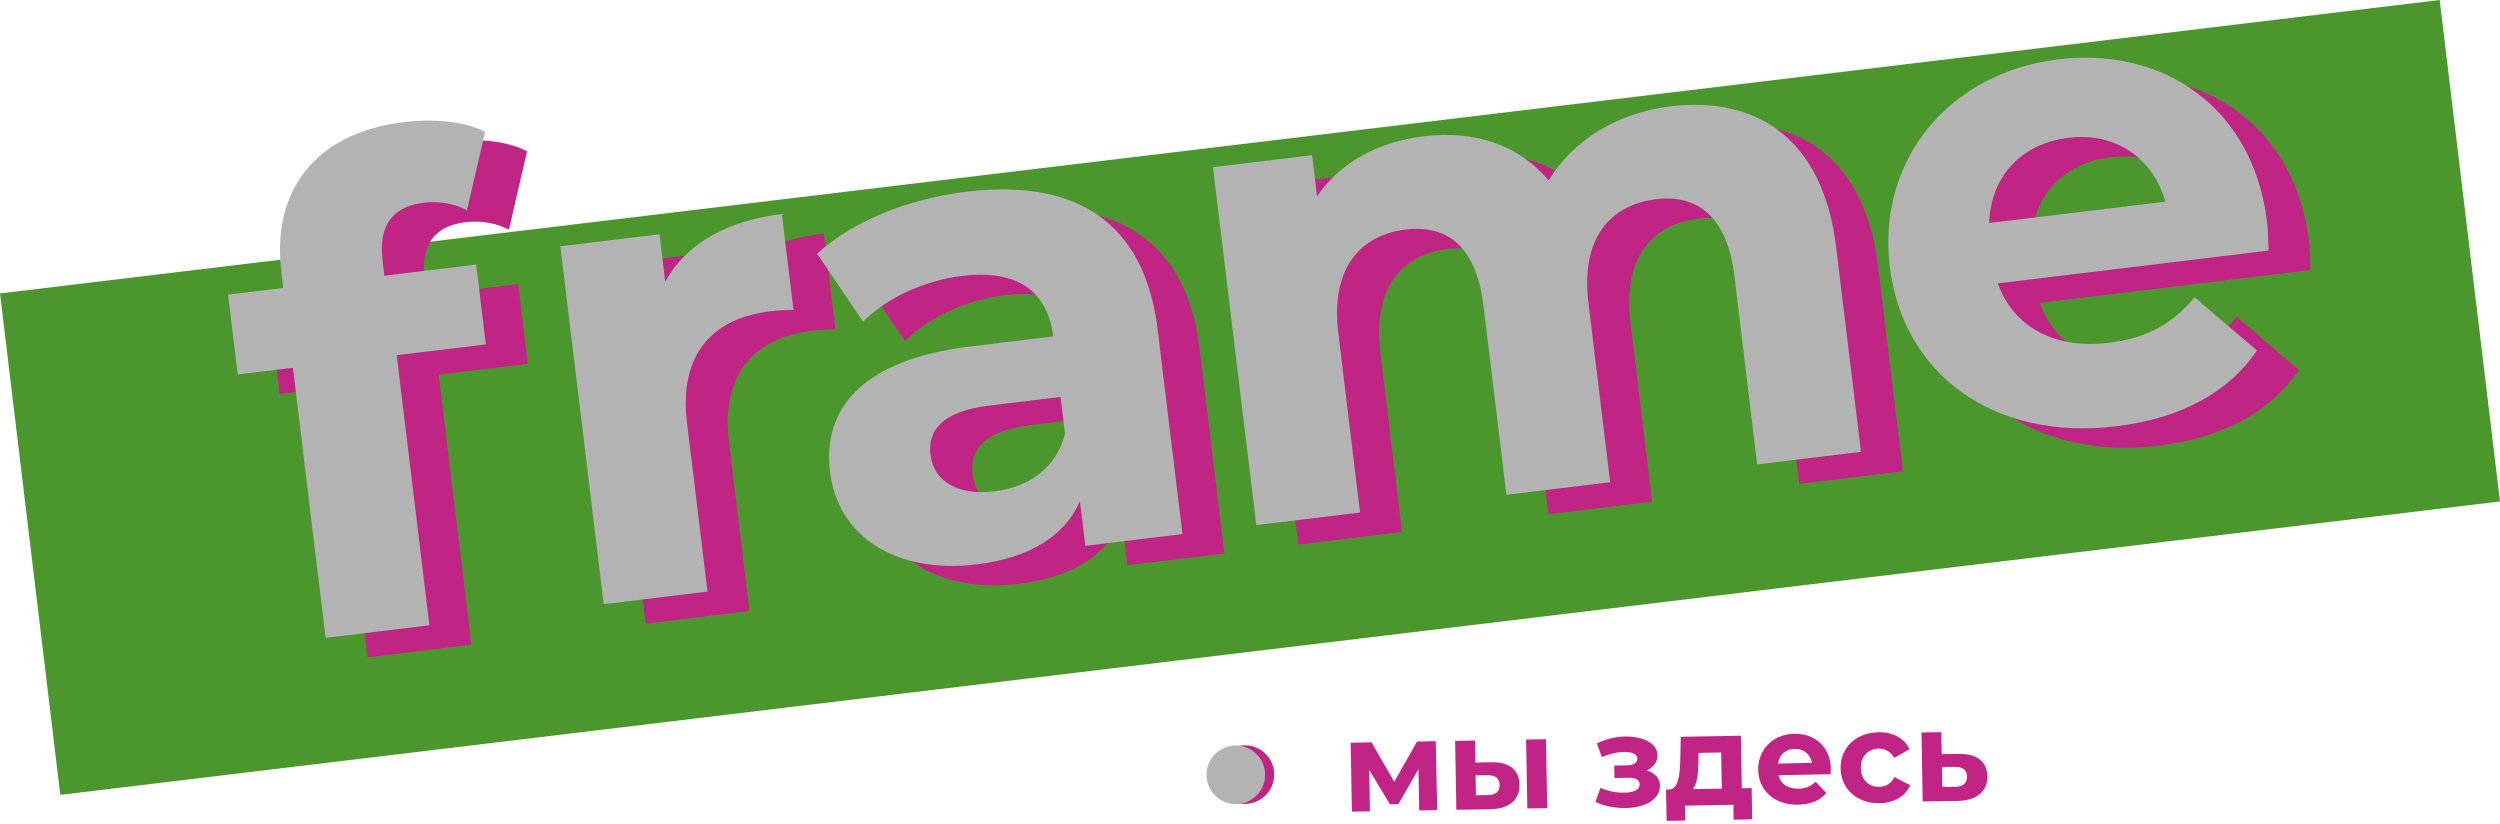 <svg xmlns="http://www.w3.org/2000/svg" fill="none" viewBox="0 0 85 28" height="28" width="85">
<path fill="#4C972D" d="M82.95 -3.722e-07L0 9.976L2.05 27.025L85 17.049L82.95 -3.722e-07Z" id="bg"></path>
<path fill="#C02485" d="M14.495 10.034L17.617 9.656L17.945 12.37L14.914 12.737L16.027 21.92L12.499 22.348L11.386 13.165L9.509 13.393L9.181 10.678L11.058 10.451L10.992 9.908C10.661 7.171 12.118 5.182 15.149 4.814C16.143 4.693 17.209 4.771 17.92 5.144L17.302 7.812C16.885 7.587 16.369 7.489 15.826 7.555C14.786 7.681 14.288 8.315 14.433 9.514L14.495 10.034Z"></path>
<path fill="#C02485" d="M28.01 7.937L28.405 11.194C28.108 11.207 27.88 11.212 27.608 11.245C25.663 11.481 24.503 12.7 24.785 15.03L25.482 20.774L21.953 21.202L20.479 9.034L23.85 8.625L24.044 10.231C24.76 8.951 26.133 8.165 28.01 7.937Z"></path>
<path fill="#C02485" d="M40.789 11.874L41.63 18.818L38.328 19.218L38.145 17.702C37.623 18.89 36.427 19.631 34.641 19.848C31.791 20.193 29.903 18.816 29.648 16.712C29.387 14.563 30.722 12.887 34.431 12.438L37.236 12.098C37.053 10.582 36.041 9.81 34.141 10.04C32.852 10.197 31.569 10.788 30.772 11.596L29.207 9.284C30.426 8.172 32.331 7.415 34.276 7.179C37.985 6.729 40.342 8.188 40.789 11.874ZM37.635 15.4L37.485 14.156L35.065 14.449C33.414 14.649 32.967 15.323 33.066 16.137C33.173 17.02 33.991 17.517 35.234 17.366C36.411 17.224 37.363 16.558 37.635 15.4Z"></path>
<path fill="#C02485" d="M63.855 9.056L64.699 16.023L61.171 16.45L60.393 10.027C60.155 8.059 59.163 7.261 57.738 7.434C56.155 7.625 55.171 8.778 55.433 10.949L56.173 17.056L52.645 17.483L51.867 11.06C51.628 9.092 50.682 8.289 49.212 8.466C47.651 8.655 46.666 9.808 46.929 11.979L47.669 18.086L44.141 18.514L42.666 6.345L46.037 5.937L46.206 7.339C46.985 6.189 48.276 5.482 49.837 5.293C51.534 5.088 53.06 5.568 54.081 6.798C54.903 5.437 56.396 4.498 58.228 4.276C61.122 3.925 63.406 5.347 63.855 9.056Z"></path>
<path fill="#C02485" d="M78.558 9.18L69.352 10.296C69.875 11.77 71.276 12.541 73.131 12.316C74.42 12.16 75.301 11.663 76.042 10.77L78.165 12.578C77.191 14.004 75.577 14.888 73.383 15.154C69.176 15.664 66.119 13.35 65.68 9.731C65.239 6.089 67.704 3.128 71.412 2.679C74.986 2.246 78.036 4.309 78.51 8.222C78.543 8.494 78.544 8.883 78.558 9.18ZM69.057 8.242L75.05 7.516C74.616 6.009 73.341 5.153 71.758 5.345C70.153 5.539 69.117 6.652 69.057 8.242Z"></path>
<path fill="#C02485" d="M42.327 27.333C42.877 27.333 43.324 26.887 43.324 26.337C43.324 25.786 42.877 25.34 42.327 25.34C41.777 25.34 41.33 25.786 41.33 26.337C41.33 26.887 41.777 27.333 42.327 27.333Z"></path>
<path fill="#B3B3B3" d="M42.017 27.339C42.567 27.339 43.013 26.893 43.013 26.342C43.013 25.792 42.567 25.346 42.017 25.346C41.466 25.346 41.02 25.792 41.02 26.342C41.02 26.893 41.466 27.339 42.017 27.339Z"></path>
<path fill="#C02485" d="M48.252 27.555L48.227 26.152L47.546 27.341L47.258 27.346L46.553 26.178L46.579 27.585L45.964 27.596L45.922 25.252L46.632 25.239L47.406 26.581L48.179 25.212L48.815 25.201L48.866 27.545L48.252 27.555Z"></path>
<path fill="#C02485" d="M51.662 26.679C51.672 27.197 51.311 27.504 50.658 27.516L49.516 27.532L49.474 25.189L50.149 25.177L50.163 25.927L50.72 25.916C51.335 25.909 51.653 26.187 51.662 26.679ZM50.986 26.682C50.982 26.451 50.836 26.358 50.575 26.358L50.17 26.36L50.182 27.04L50.587 27.033C50.849 27.033 50.991 26.913 50.986 26.682ZM51.888 25.145L52.563 25.133L52.605 27.477L51.929 27.489L51.888 25.145Z"></path>
<path fill="#C02485" d="M56.439 26.712C56.447 27.169 55.947 27.461 55.28 27.473C54.918 27.48 54.551 27.412 54.243 27.265L54.417 26.787C54.663 26.9 54.952 26.956 55.24 26.951C55.554 26.946 55.752 26.841 55.749 26.668C55.746 26.516 55.614 26.439 55.37 26.444L54.891 26.452L54.884 26.029L55.302 26.022C55.542 26.017 55.671 25.936 55.669 25.793C55.666 25.645 55.504 25.561 55.203 25.566C54.968 25.571 54.725 25.631 54.465 25.74L54.291 25.273C54.607 25.128 54.927 25.048 55.237 25.042C55.869 25.032 56.348 25.267 56.355 25.68C56.359 25.903 56.215 26.093 55.989 26.197C56.269 26.279 56.434 26.458 56.439 26.712Z"></path>
<path fill="#C02485" d="M59.556 26.795L59.575 27.858L58.943 27.869L58.934 27.363L57.287 27.392L57.296 27.898L56.665 27.909L56.645 26.846L56.742 26.844C57.064 26.83 57.112 26.371 57.129 25.861L57.146 25.051L59.189 25.014L59.221 26.801L59.556 26.795ZM57.551 26.831L58.541 26.813L58.519 25.584L57.752 25.598L57.745 25.899C57.737 26.296 57.714 26.654 57.551 26.831Z"></path>
<path fill="#C02485" d="M62.239 26.325L60.466 26.357C60.537 26.647 60.788 26.822 61.145 26.815C61.394 26.811 61.571 26.733 61.729 26.578L62.098 26.964C61.885 27.216 61.56 27.352 61.138 27.36C60.327 27.374 59.791 26.874 59.779 26.177C59.766 25.475 60.293 24.961 61.008 24.948C61.696 24.935 62.236 25.388 62.249 26.142C62.25 26.193 62.243 26.268 62.239 26.325ZM60.451 25.96L61.606 25.939C61.552 25.644 61.327 25.456 61.022 25.462C60.712 25.467 60.493 25.659 60.451 25.96Z"></path>
<path fill="#C02485" d="M62.58 26.127C62.567 25.421 63.103 24.911 63.865 24.897C64.357 24.888 64.749 25.095 64.925 25.475L64.403 25.768C64.273 25.548 64.084 25.451 63.871 25.454C63.527 25.461 63.261 25.705 63.268 26.114C63.275 26.524 63.549 26.759 63.893 26.753C64.107 26.749 64.293 26.65 64.414 26.42L64.946 26.698C64.783 27.076 64.399 27.301 63.907 27.309C63.146 27.323 62.593 26.832 62.58 26.127Z"></path>
<path fill="#C02485" d="M67.57 26.395C67.579 26.913 67.202 27.221 66.548 27.233L65.372 27.249L65.33 24.905L66.005 24.894L66.019 25.643L66.612 25.632C67.225 25.626 67.561 25.903 67.57 26.395ZM66.878 26.398C66.873 26.168 66.728 26.074 66.467 26.074L66.026 26.078L66.038 26.758L66.478 26.75C66.74 26.75 66.881 26.63 66.878 26.398Z"></path>
<path fill="#B3B3B3" d="M13.068 9.373L16.19 8.995L16.518 11.709L13.488 12.076L14.6 21.259L11.072 21.687L9.959 12.504L8.082 12.732L7.754 10.018L9.631 9.79L9.566 9.247C9.234 6.51 10.691 4.521 13.722 4.153C14.716 4.032 15.782 4.111 16.493 4.483L15.876 7.151C15.458 6.926 14.942 6.828 14.399 6.894C13.359 7.021 12.861 7.654 13.007 8.853L13.068 9.373Z"></path>
<path fill="#B3B3B3" d="M26.583 7.277L26.978 10.533C26.681 10.546 26.453 10.551 26.181 10.584C24.236 10.82 23.076 12.039 23.358 14.369L24.055 20.114L20.527 20.541L19.052 8.373L22.423 7.965L22.617 9.57C23.333 8.29 24.706 7.504 26.583 7.277Z"></path>
<path fill="#B3B3B3" d="M39.362 11.214L40.203 18.158L36.901 18.558L36.718 17.042C36.196 18.23 35 18.971 33.214 19.188C30.364 19.533 28.476 18.156 28.221 16.052C27.96 13.903 29.295 12.227 33.004 11.778L35.809 11.438C35.626 9.922 34.614 9.15 32.714 9.381C31.425 9.537 30.142 10.128 29.346 10.936L27.78 8.624C28.999 7.513 30.904 6.755 32.849 6.519C36.558 6.068 38.915 7.527 39.362 11.214ZM36.208 14.74L36.058 13.496L33.638 13.789C31.987 13.989 31.54 14.663 31.639 15.477C31.746 16.36 32.564 16.857 33.808 16.706C34.984 16.564 35.936 15.898 36.208 14.74Z"></path>
<path fill="#B3B3B3" d="M62.428 8.396L63.273 15.362L59.744 15.79L58.967 9.366C58.728 7.398 57.737 6.6 56.312 6.773C54.728 6.964 53.744 8.117 54.006 10.288L54.746 16.395L51.218 16.823L50.44 10.399C50.201 8.431 49.255 7.628 47.785 7.806C46.225 7.995 45.239 9.147 45.502 11.318L46.242 17.425L42.714 17.853L41.24 5.685L44.61 5.276L44.779 6.678C45.558 5.528 46.849 4.821 48.41 4.633C50.107 4.427 51.633 4.908 52.654 6.137C53.476 4.776 54.969 3.837 56.801 3.615C59.695 3.266 61.979 4.687 62.428 8.396Z"></path>
<path fill="#B3B3B3" d="M77.131 8.519L67.925 9.635C68.448 11.109 69.849 11.88 71.704 11.655C72.993 11.499 73.874 11.002 74.615 10.109L76.739 11.917C75.764 13.343 74.15 14.227 71.956 14.493C67.749 15.004 64.692 12.689 64.254 9.07C63.812 5.428 66.277 2.468 69.986 2.018C73.559 1.585 76.609 3.649 77.084 7.562C77.116 7.833 77.117 8.223 77.131 8.519ZM67.63 7.582L73.624 6.856C73.189 5.349 71.914 4.493 70.331 4.685C68.726 4.879 67.69 5.991 67.63 7.582Z"></path>
</svg>

